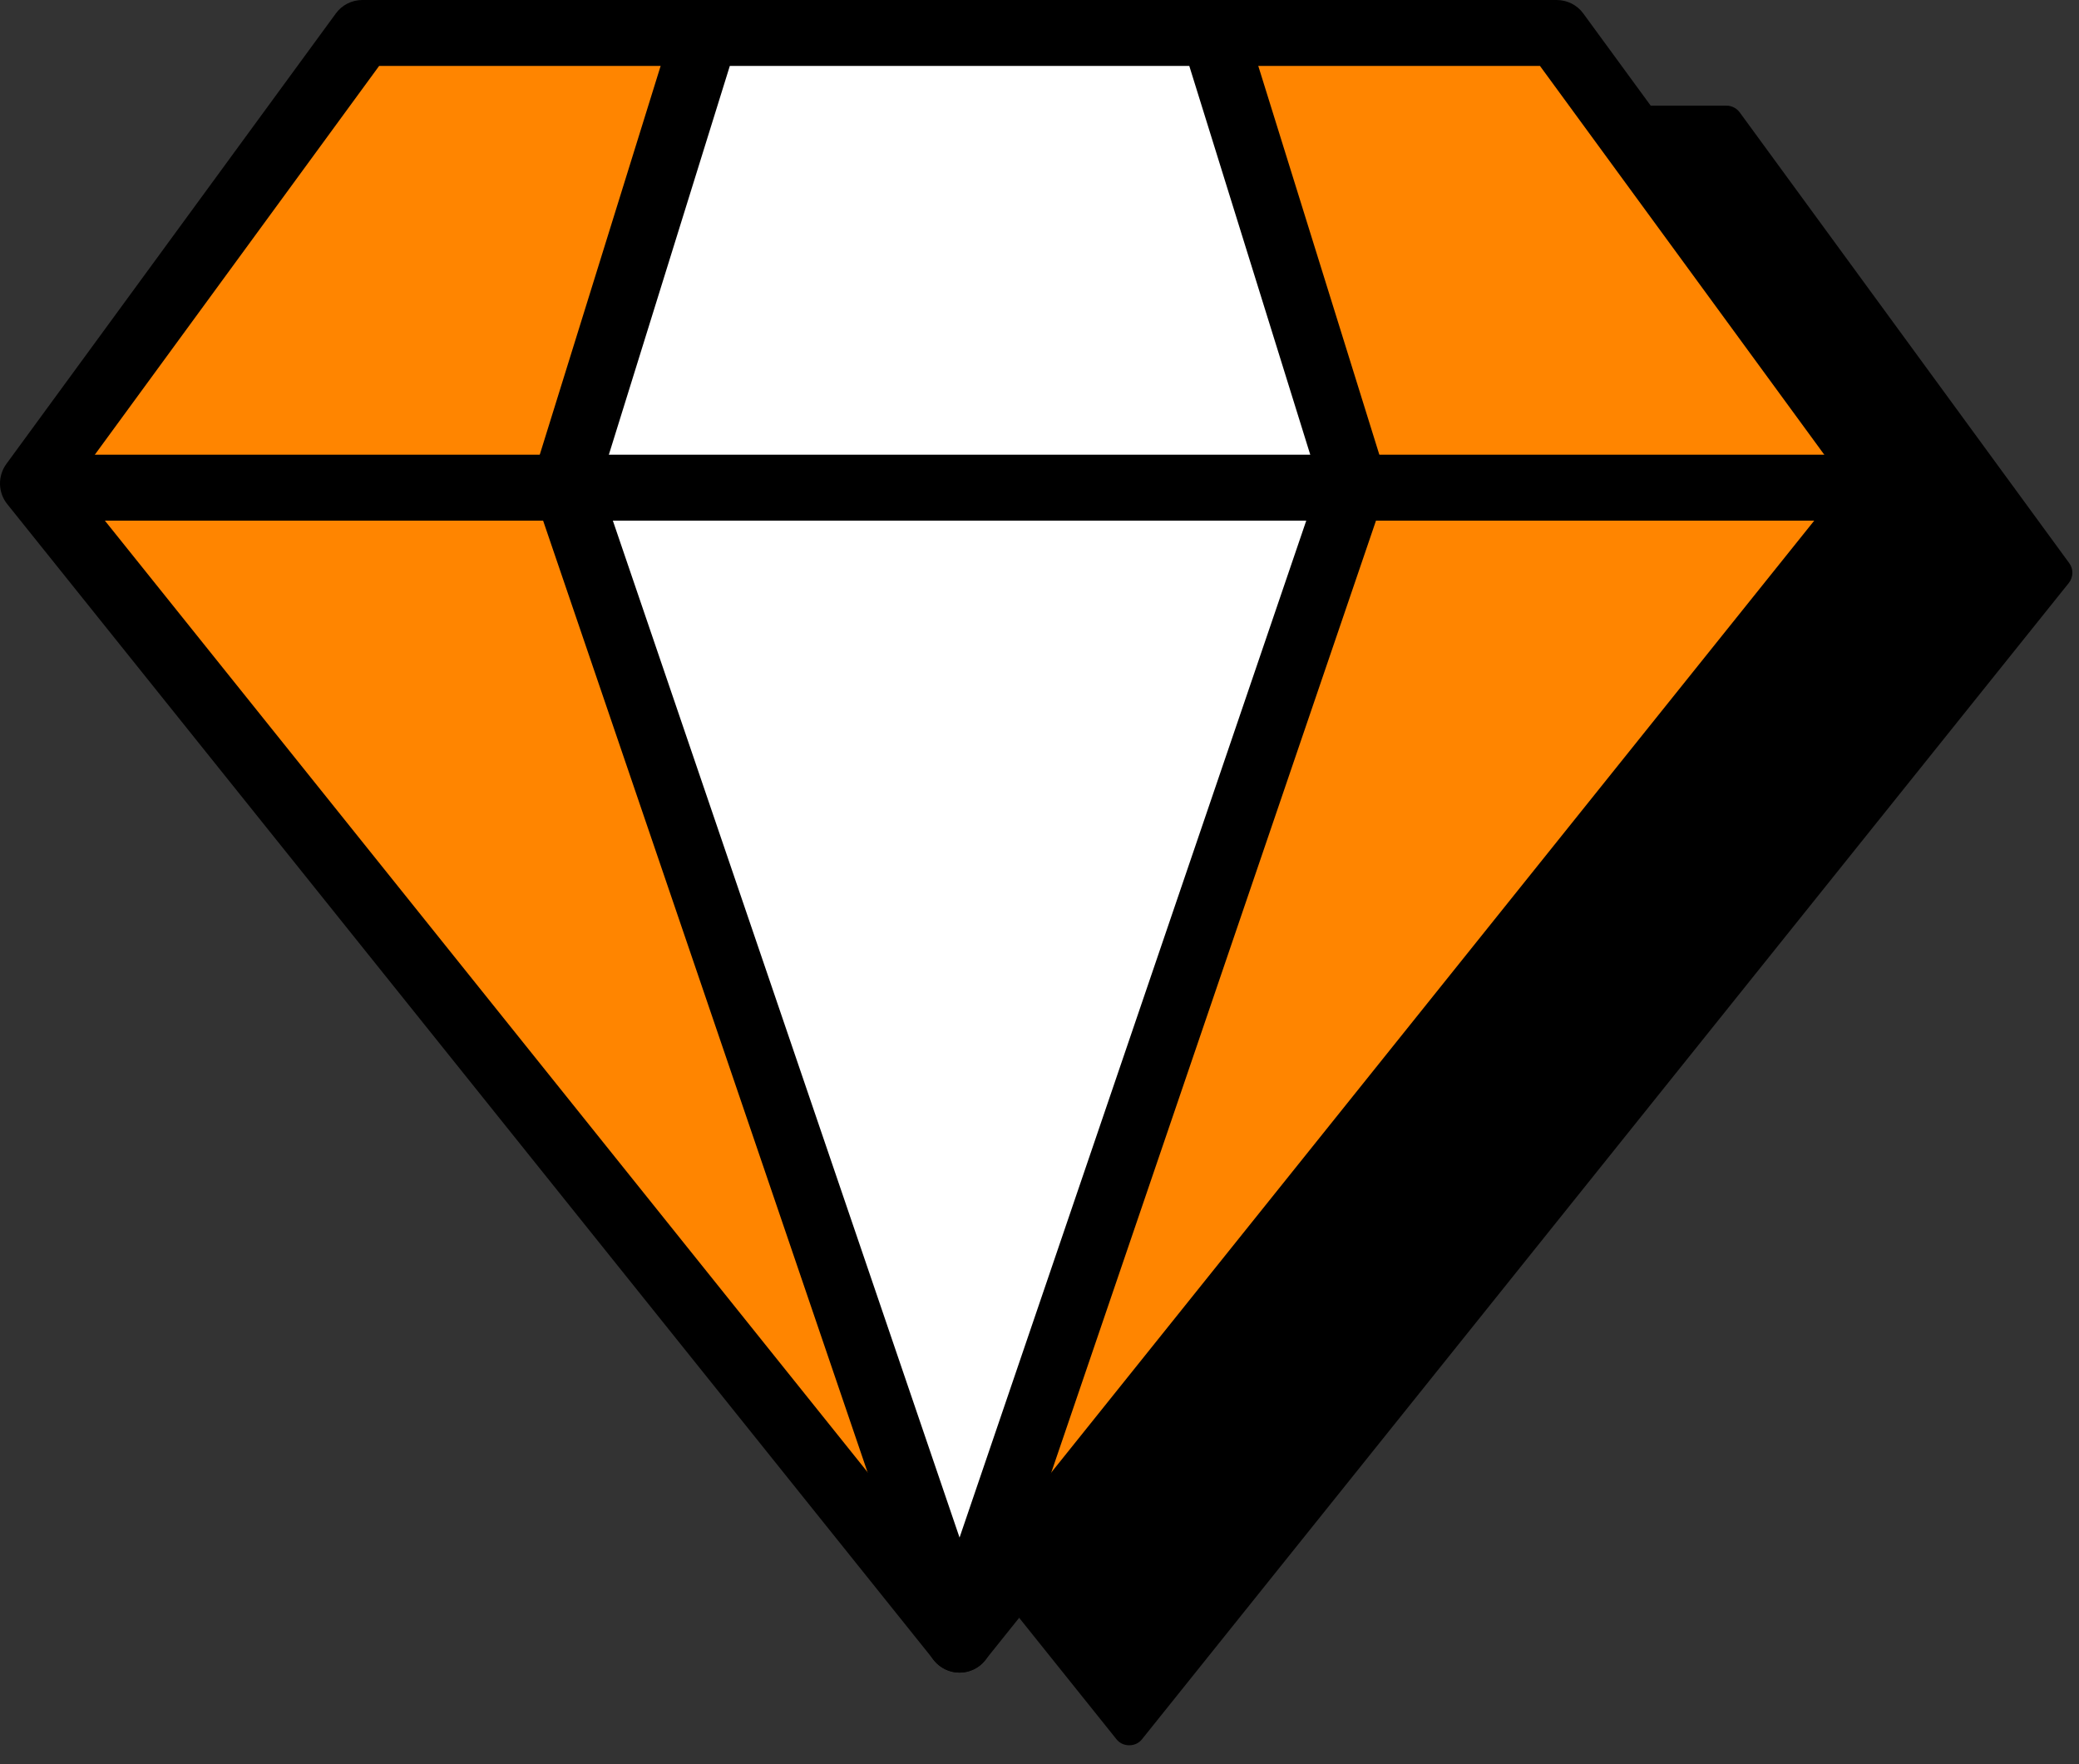 <?xml version="1.0" encoding="UTF-8"?> <svg xmlns="http://www.w3.org/2000/svg" width="99" height="84" viewBox="0 0 99 84" fill="none"><rect x="0" y="0" width="99" height="84" fill="#333333" stroke="none"/><path d="M53.772 82.32L9.652 27.27L25.342 5.82H82.212L97.892 27.27L53.772 82.32Z" fill="black"></path><path fill-rule="evenodd" clip-rule="evenodd" d="M53.773 83.1C53.532 83.1 53.312 83 53.163 82.81L9.043 27.76C8.823 27.48 8.813 27.09 9.023 26.81L24.703 5.35C24.852 5.15 25.093 5.03 25.343 5.03H82.213C82.463 5.03 82.693 5.15 82.843 5.35L98.533 26.81C98.743 27.09 98.733 27.48 98.513 27.76L54.383 82.81C54.233 83 54.013 83.1 53.773 83.1ZM10.643 27.25L53.773 81.07L96.903 27.25L81.813 6.6H25.733L10.643 27.25Z" fill="black"></path><path d="M45.693 78.07L1.573 23.02L17.253 1.57H74.123L89.813 23.02L45.693 78.07Z" fill="#FF8500"></path><path fill-rule="evenodd" clip-rule="evenodd" d="M45.693 79.64C45.213 79.64 44.763 79.42 44.473 79.05L0.343 24C-0.097 23.45 -0.117 22.67 0.303 22.09L15.993 0.64C16.283 0.24 16.753 0 17.253 0H74.123C74.633 0 75.103 0.24 75.393 0.64L91.083 22.09C91.493 22.67 91.483 23.45 91.033 24L46.913 79.05C46.623 79.42 46.173 79.64 45.693 79.64ZM3.543 22.98L45.693 75.56L87.843 22.98L73.333 3.14H18.053L3.543 22.98Z" fill="black"></path><path d="M45.693 78.07L26.923 23.02L33.593 1.57H57.793L64.463 23.02L45.693 78.07Z" fill="white"></path><path fill-rule="evenodd" clip-rule="evenodd" d="M45.693 79.64C45.023 79.64 44.423 79.21 44.203 78.58L25.433 23.53C25.326 23.203 25.323 22.877 25.423 22.55L32.093 1.1C32.303 0.45 32.913 0 33.593 0H57.793C58.473 0 59.083 0.45 59.283 1.1L65.963 22.55C66.063 22.877 66.06 23.203 65.953 23.53L47.173 78.58C46.963 79.21 46.363 79.64 45.693 79.64ZM28.573 23L45.693 73.21L62.813 23L56.633 3.14H34.753L28.573 23Z" fill="black"></path><path d="M88.803 24.79H2.093V21.65H88.803V24.79Z" fill="black"></path></svg> 